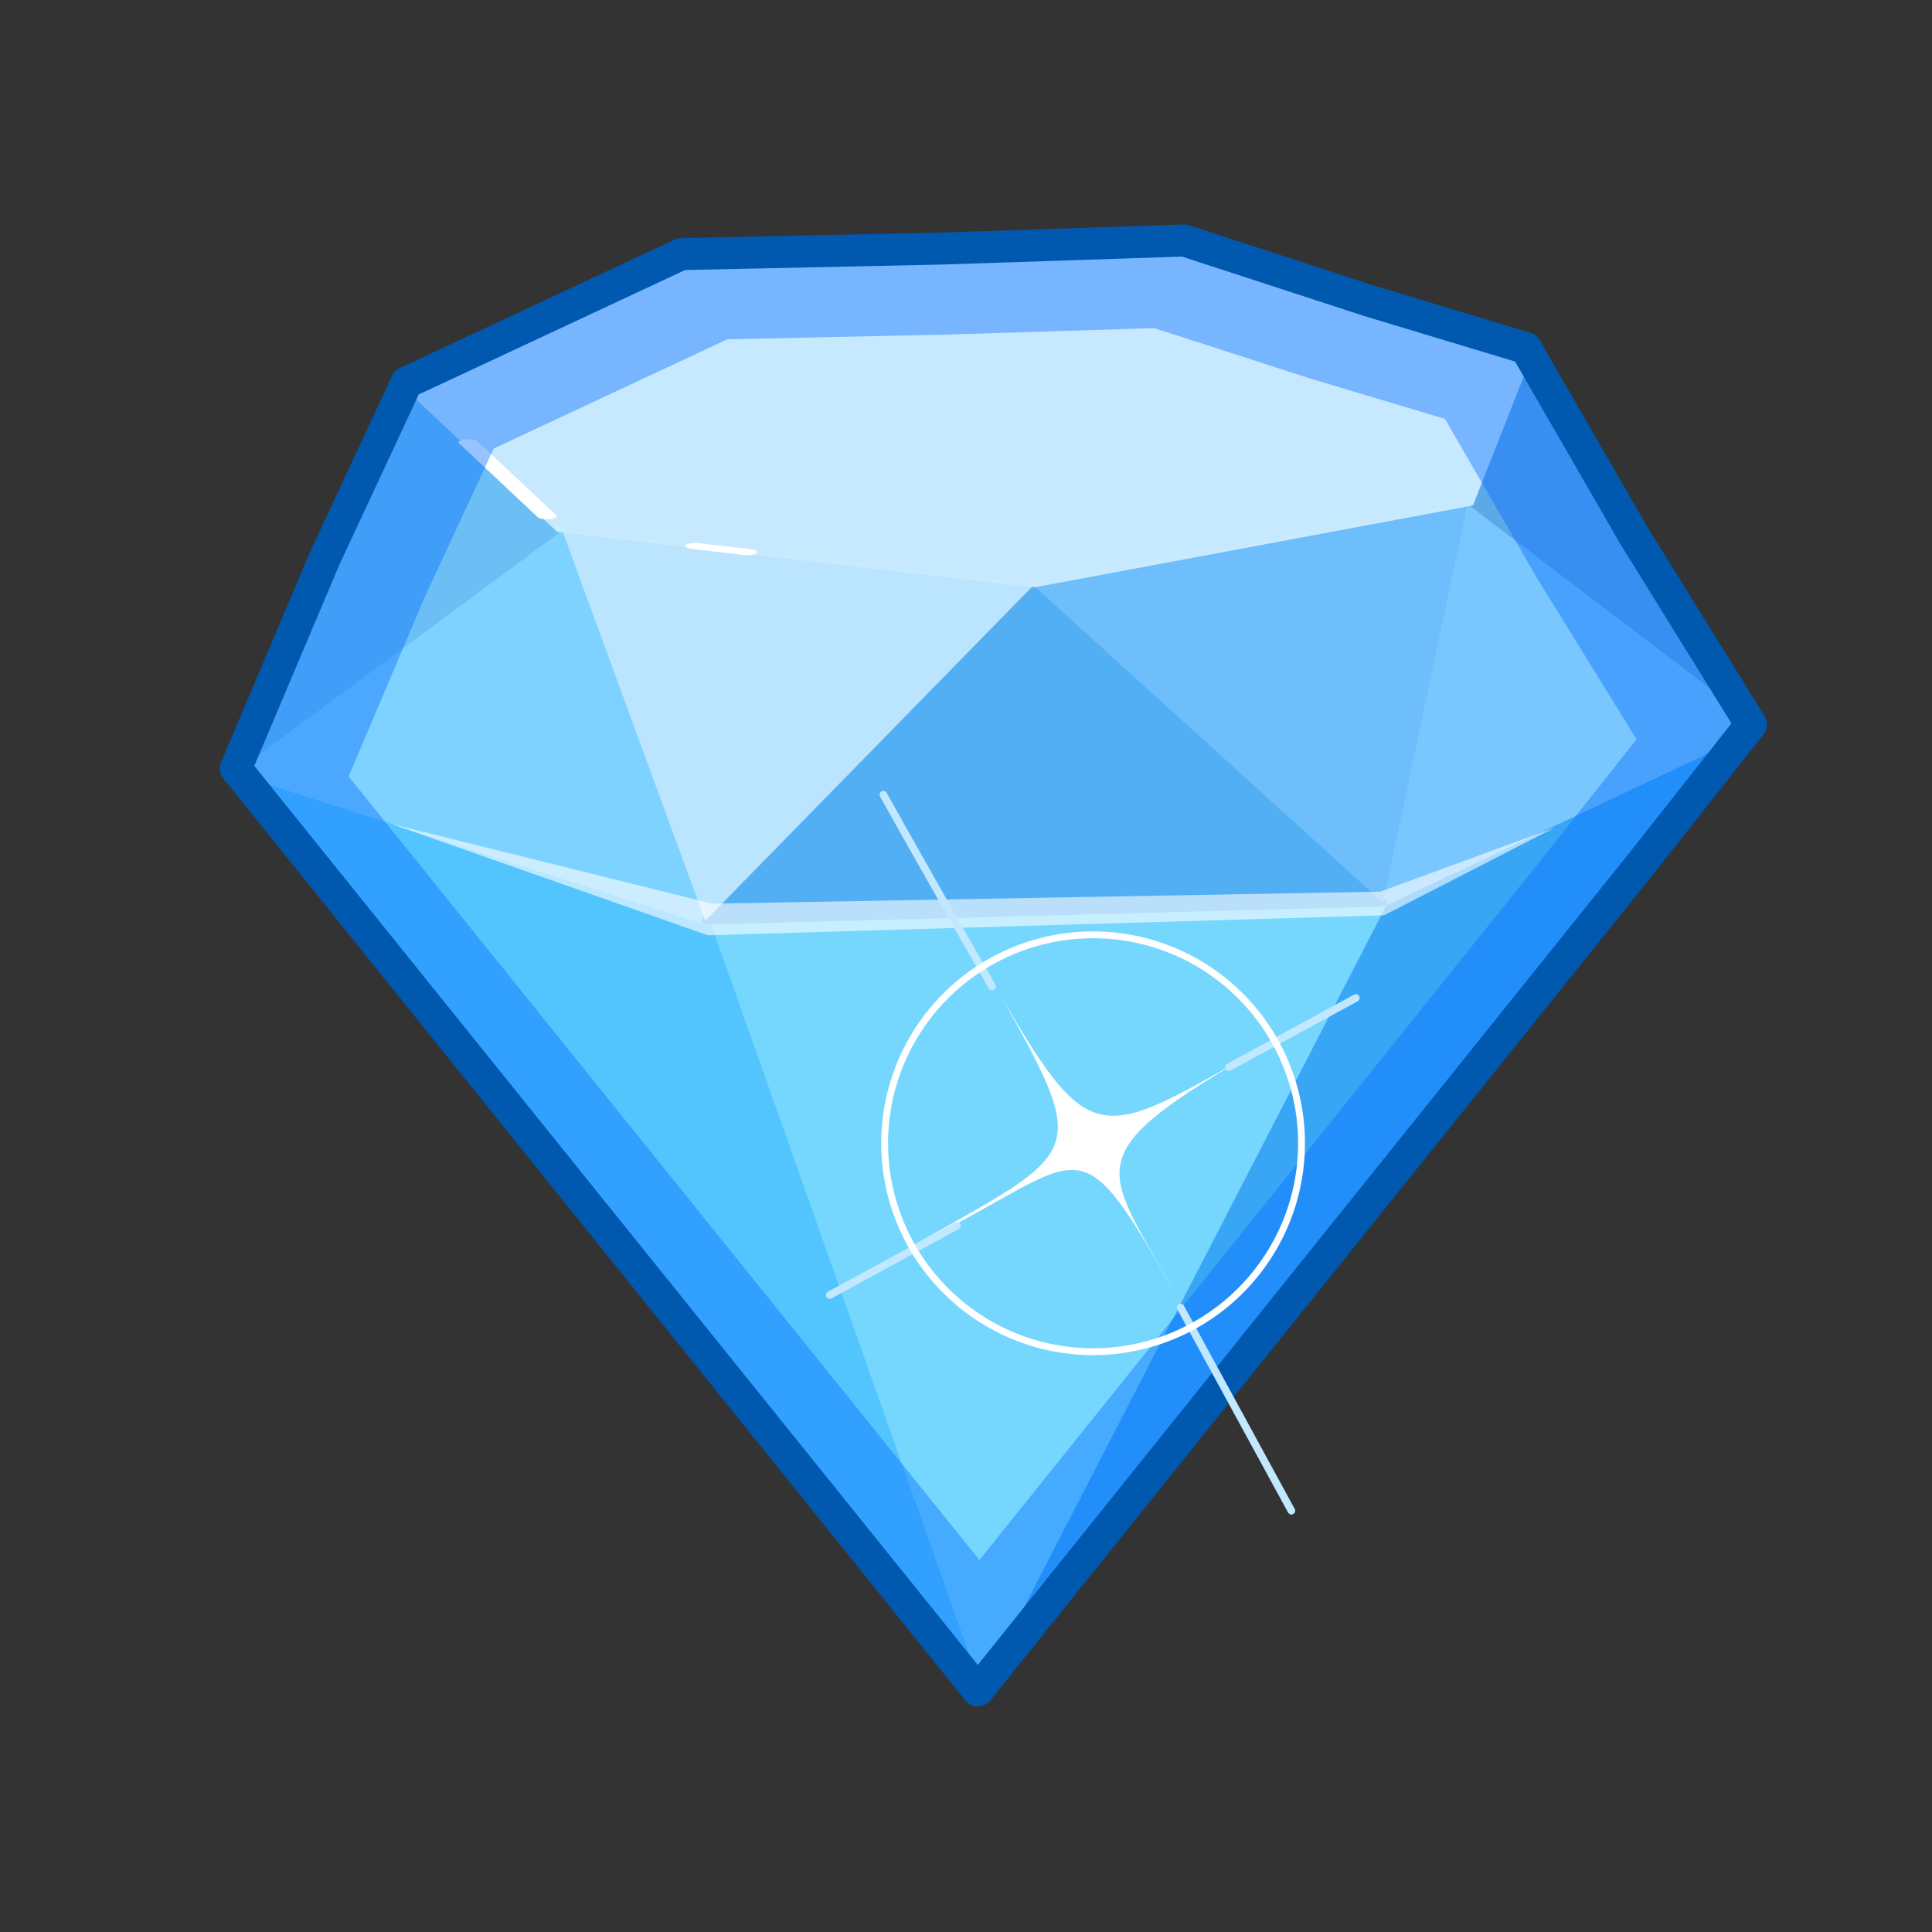<svg xmlns="http://www.w3.org/2000/svg" style="width:100%;height:100%;content-visibility:visible" viewBox="0 0 512 512">
  <rect x="0" y="0" width="512" height="512" fill="#333333" stroke="none"/>
  <defs>
    <clipPath id="b">
      <use href="#a"/>
    </clipPath>
    <clipPath id="c">
      <use href="#a"/>
    </clipPath>
    <clipPath id="d">
      <use href="#a"/>
    </clipPath>
    <clipPath id="e">
      <use href="#a"/>
    </clipPath>
    <clipPath id="g">
      <use href="#a"/>
    </clipPath>
    <clipPath id="h">
      <use href="#a"/>
    </clipPath>
    <path id="a" d="M0 0h512v512H0z"/>
  </defs>
  <g clip-path="url(#b)">
    <g display="block">
      <path fill="none" stroke="#38a6f5" stroke-linecap="round" stroke-linejoin="round" stroke-width="2.1" d="m259 447.6 107.5-208.4 99.5-47z"/>
      <path fill="#38a6f5" d="m259 447.6 107.5-208.4 99.5-47z"/>
    </g>
    <g display="block">
      <path fill="none" stroke="#75d7fe" stroke-linecap="round" stroke-linejoin="round" stroke-width="2.1" d="M259 447.6 187 244l179.6-4.8z"/>
      <path fill="#75d7fe" d="M259 447.6 187 244l179.6-4.8z"/>
    </g>
    <g display="block">
      <path fill="none" stroke="#52c5ff" stroke-linecap="round" stroke-linejoin="round" stroke-width="2.1" d="M259 447.6 63 204.2 187 244z"/>
      <path fill="#52c5ff" d="M259 447.6 63 204.2 187 244z"/>
    </g>
    <g display="block">
      <path fill="none" stroke="#7ac6fe" stroke-linecap="round" stroke-linejoin="round" stroke-width="2.1" d="m388.9 133.6-22.4 105.6 99.5-47z"/>
      <path fill="#7ac6fe" d="m388.9 133.6-22.4 105.6 99.5-47z"/>
    </g>
    <g display="block">
      <path fill="none" stroke="#3462bf" stroke-linecap="round" stroke-linejoin="round" stroke-width="2.1" d="M107.6 101.9 85.8 149 63 204.2z"/>
      <path fill="#3462bf" d="M107.6 101.9 85.8 149 63 204.2z"/>
    </g>
    <g display="block">
      <path fill="none" stroke="#7ed2ff" stroke-linecap="round" stroke-linejoin="round" stroke-width="2.1" d="m149 140.6-86 63.6L187 244z"/>
      <path fill="#7ed2ff" d="m149 140.6-86 63.6L187 244z"/>
    </g>
    <g display="block">
      <path fill="none" stroke="#53aff4" stroke-linecap="round" stroke-linejoin="round" stroke-width="2.1" d="m273.9 155.1-87 88.9 179.6-4.8z"/>
      <path fill="#53aff4" d="m273.9 155.1-87 88.9 179.6-4.8z"/>
    </g>
    <path fill="#bbe5fe" d="m186.9 244 87-88.9L149 140.6z" display="block"/>
    <path fill="#6bbff4" d="m63 204.2 44.6-102.3 41.4 38.7z" display="block"/>
    <path fill="#6dbefa" d="m366.5 239.2-92.6-84 115-21.6z" display="block"/>
    <path fill="#5da9e8" d="m466 192.2-77.1-58.6L404.7 93z" display="block"/>
    <g display="block">
      <path fill="#c7e9ff" d="m180 67.3-72.4 34.6 41.4 38.7 125 14.5 115-21.5L404.6 93l-92-29.4z"/>
      <path fill="none" stroke="#c7eaff" stroke-linecap="round" stroke-linejoin="round" stroke-width="2" d="m3-151.8-76.7 37.3-19 82.4L-40 35h86l52.4-66.8-18.7-82.7z" transform="matrix(1.338 -.25 .81 .413 299 130.7)"/>
      <path fill="none" stroke="#fff" stroke-linecap="round" stroke-linejoin="round" stroke-width="3.3" d="m-81.2-81.8-9.6 41.6" transform="matrix(1.338 -.25 .81 .413 299 130.7)"/>
      <path fill="none" stroke="#fff" stroke-linecap="round" stroke-linejoin="round" stroke-width="3.4" d="m-77.8-13.2 5.8 7.4" transform="matrix(1.338 -.25 .81 .413 299 130.7)"/>
    </g>
    <g clip-path="url(#c)" display="block" transform="translate(-15.2 -30.5)scale(1.06)">
      <g display="block" opacity=".4">
        <path fill="#0068ff" d="m424.5 244.9 27.7-35-29.4-47.3-27-46.8-39.3-11.9-46.1-15-60.1 2-65.6 1.4-68.7 32.1-20.4 44-22.3 52.5L259 451.4zm-24.5-1.6L259.2 418.8 101.5 222.9l18.9-44.6 17.4-37.4 58.4-27.3 55.7-1.2 51-1.6 39.3 12.7 33.4 10 23 39.8 24.9 40.3z" opacity="1"/>
      </g>
    </g>
    <g clip-path="url(#d)" display="block" transform="translate(-15.2 -30.5)scale(1.06)">
      <path fill="#fff" d="m139.8 112.5-24.1 10.6 3.5 4 .2.2 20.2-14.5h.3z" display="block" opacity=".6"/>
    </g>
    <g clip-path="url(#e)" display="block" transform="translate(-15.2 -30.5)scale(1.06)">
      <path fill="none" stroke="#0058af" stroke-linecap="round" stroke-linejoin="round" stroke-width="8" d="m424.5 244.9 27.6-35-29.3-47.3q0 0 0 0l-27-46.8-39.4-11.9-46-15-60.2 2-65.5 1.4-68.7 32.1-20.5 44-22.2 52.5 185.5 230.5zq0 0 0 0" display="block"/>
    </g>
    <g clip-path="url(#g)" display="block" transform="translate(-15.2 -30.5)scale(1.06)">
      <g display="block" opacity=".6">
        <path fill="#fff" d="m112.3 234.8 79 27.8 169.1-5 42.6-21.9-43.6 16-167 3z" opacity="1"/>
      </g>
    </g>
    <g clip-path="url(#h)" display="block" transform="rotate(61.4 211.3 293)scale(.954)">
      <path fill="#fff" d="M269 178.8c.9 58.5 5.4 62.7-47 64.1 51.8-.6 48 .6 49 56.6 3-56-11.8-58.7 46.5-59.5-42.7.1-47.3 7.4-48.5-61.2" display="block"/>
      <path fill="none" stroke="#c2e8ff" stroke-linecap="round" stroke-linejoin="round" stroke-width="2.1" d="M269.5 196.8v-40.2m52.2 83.9H386m-114 43.7v40.2m-53.7-80.6c-19.2.4-48 .9-61.2 1" display="block"/>
      <path fill="none" stroke="#fff" stroke-width="1.9" d="M270 182.1a57.9 57.9 0 1 1 0 115.8 57.9 57.9 0 0 1 0-115.8z" display="block"/>
    </g>
  </g>
</svg>
